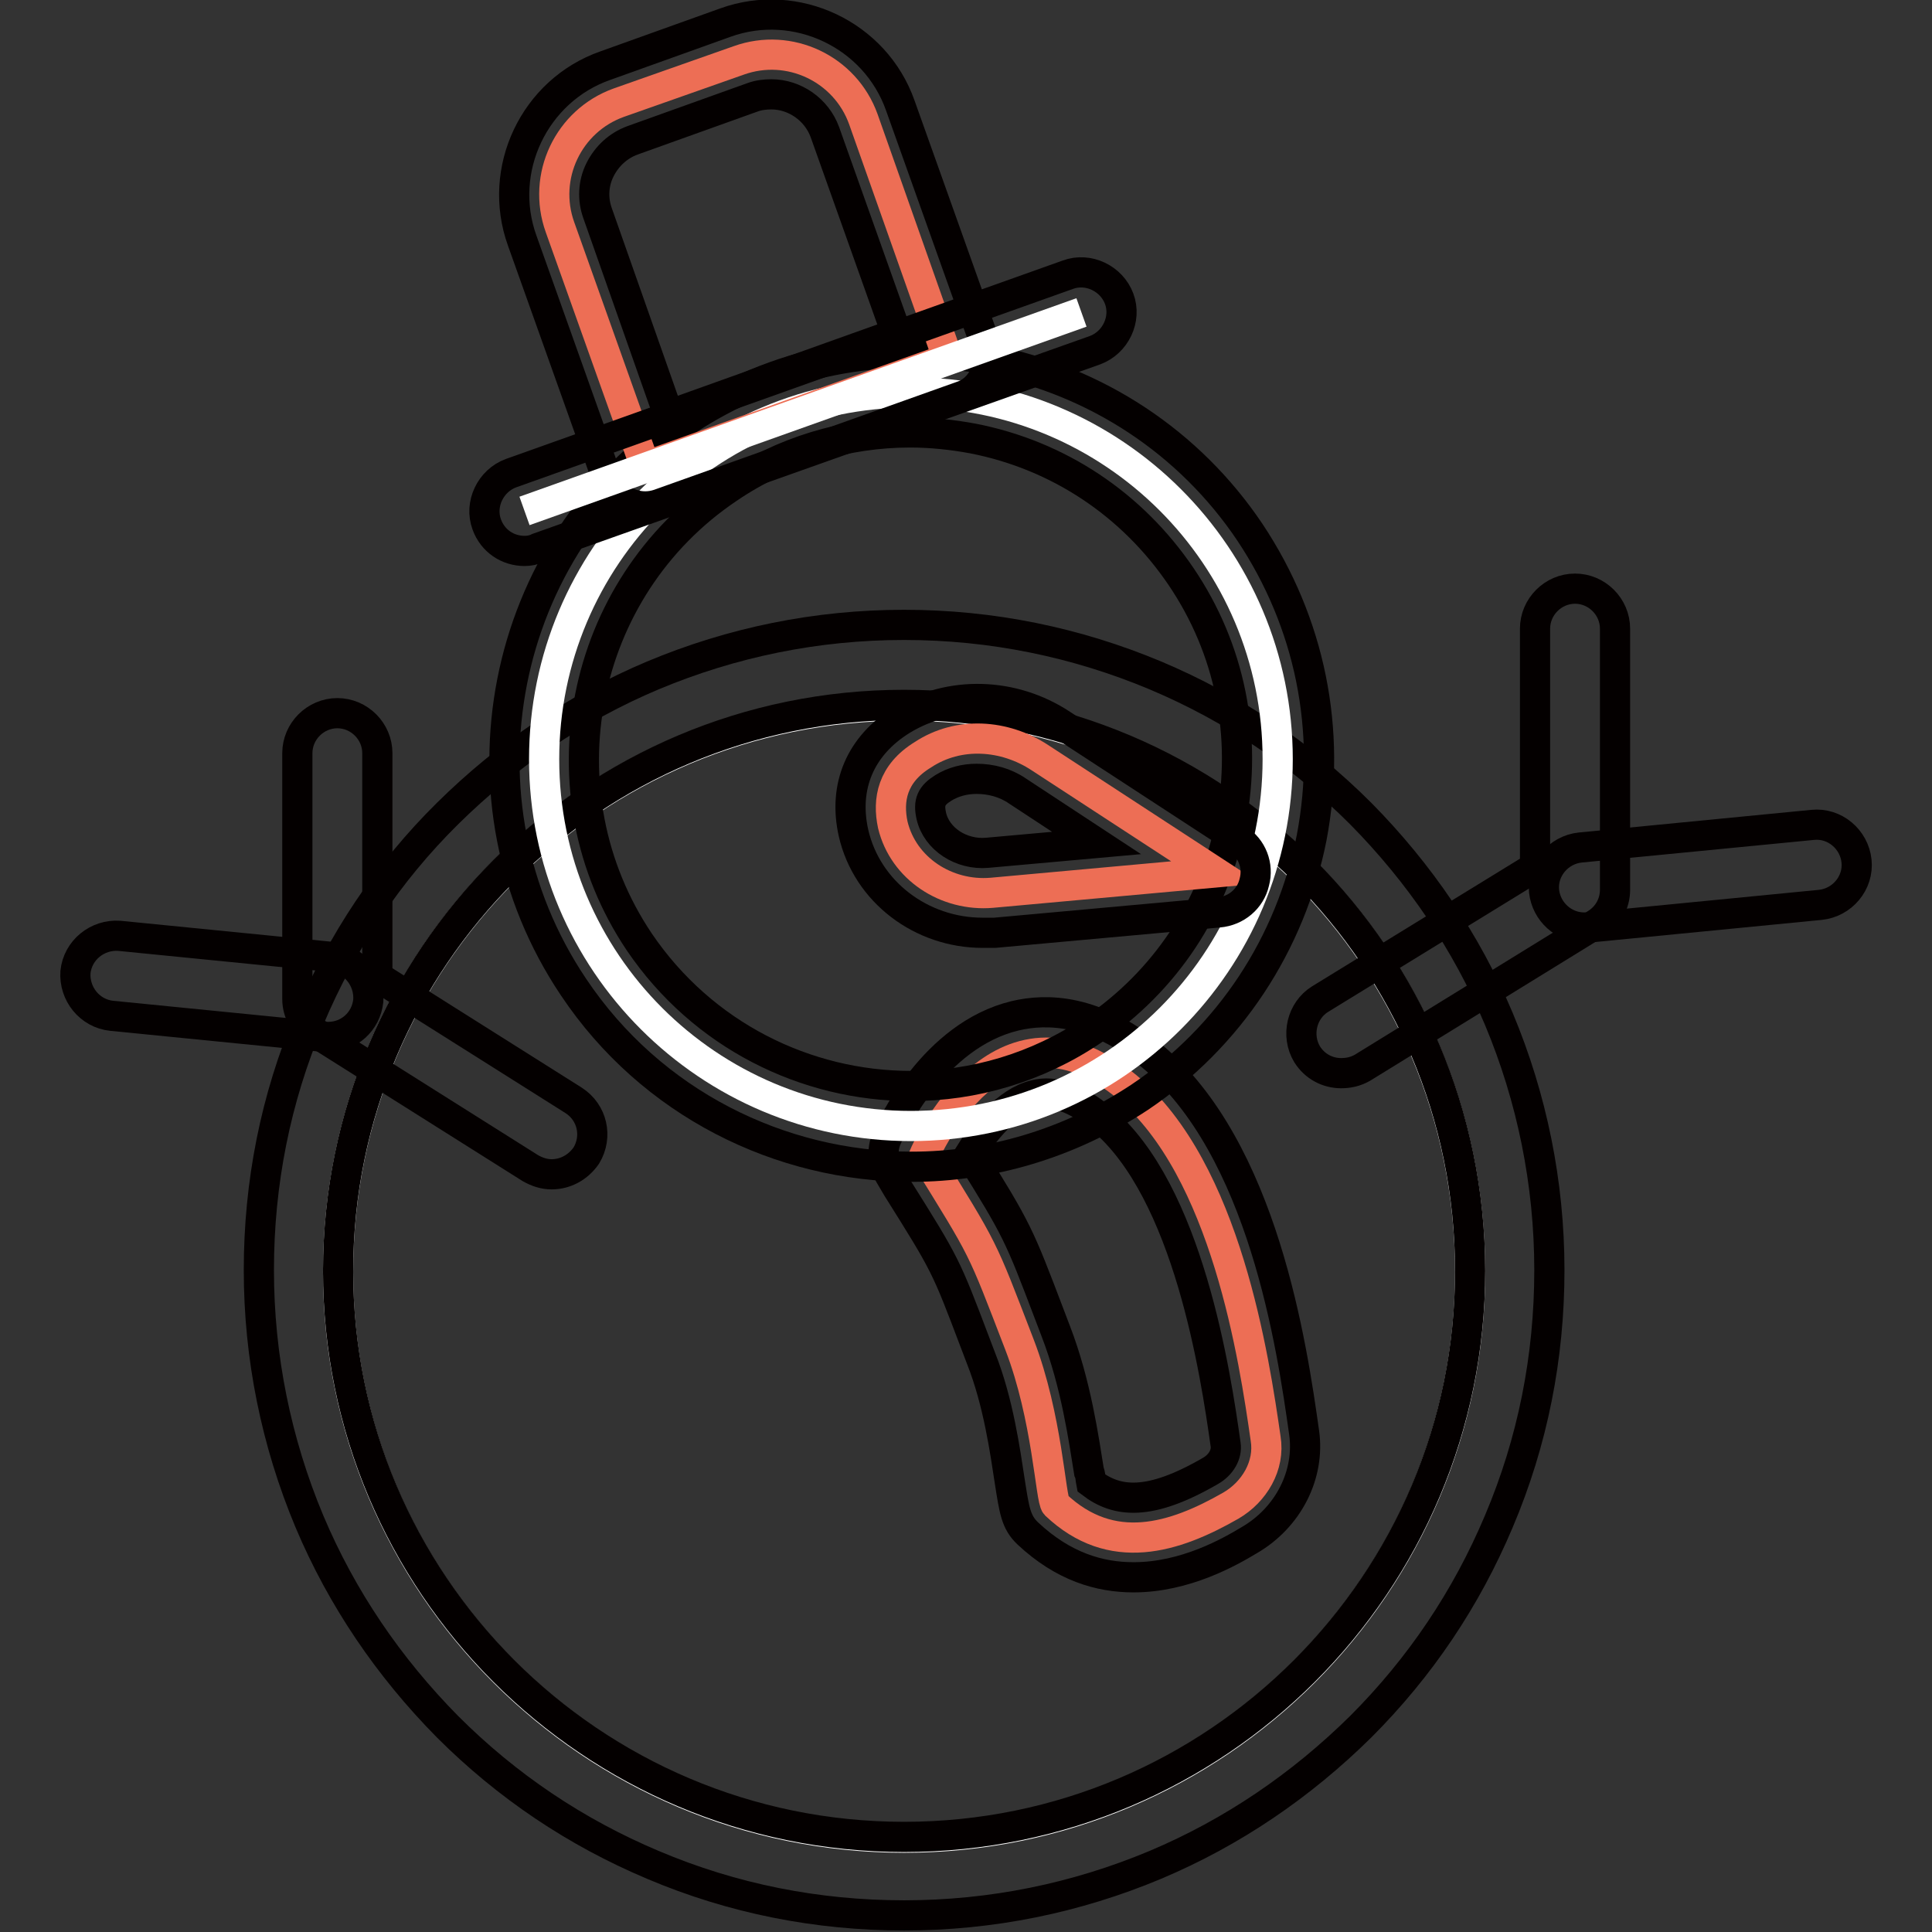 <?xml version="1.0" encoding="utf-8"?>
<!-- Svg Vector Icons : http://www.onlinewebfonts.com/icon -->
<!DOCTYPE svg PUBLIC "-//W3C//DTD SVG 1.1//EN" "http://www.w3.org/Graphics/SVG/1.1/DTD/svg11.dtd">
<svg version="1.1" xmlns="http://www.w3.org/2000/svg" xmlns:xlink="http://www.w3.org/1999/xlink" x="0px" y="0px" viewBox="0 0 256 256" enable-background="new 0 0 256 256" xml:space="preserve">
<rect x="0" y="0" width="256" height="256" fill="#333333" stroke="none"/>
<g> <path stroke-width="4" fill-opacity="0" stroke="#ffffff"  d="M44.8,168.5c0,41.4,33.6,75,75,75s75-33.6,75-75s-33.6-75-75-75S44.8,127,44.8,168.5z"/> <path stroke-width="4" fill-opacity="0" stroke="#040000"  d="M119.8,93.4c41.4,0,75,33.6,75,75c0,41.4-33.6,75-75,75c-41.4,0-75-33.6-75-75 C44.8,127,78.4,93.4,119.8,93.4 M119.8,82.8c-11.6,0-22.8,2.3-33.3,6.7c-10.2,4.3-19.3,10.5-27.2,18.3s-14,17-18.3,27.2 c-4.5,10.6-6.7,21.8-6.7,33.3s2.3,22.8,6.7,33.3c4.3,10.2,10.5,19.3,18.3,27.2c7.9,7.9,17,14,27.2,18.3c10.6,4.5,21.8,6.7,33.3,6.7 c11.6,0,22.8-2.3,33.3-6.7c10.2-4.3,19.3-10.5,27.2-18.3c7.9-7.9,14-17,18.3-27.2c4.5-10.6,6.7-21.8,6.7-33.3s-2.3-22.8-6.7-33.3 c-4.3-10.2-10.5-19.3-18.3-27.2c-7.9-7.9-17-14-27.2-18.3C142.6,85.1,131.4,82.8,119.8,82.8z"/> <path stroke-width="4" fill-opacity="0" stroke="#ed6e55"  d="M122.5,153c8.1,13.1,7.4,11.7,12.6,25.2c3.7,9.6,4.1,20.5,4.8,21.2c7.4,7,15.7,4.4,23.2,0.1 c3.1-1.8,5.2-5.3,4.6-8.9c-1.5-10.4-5.2-35.6-18.4-46.6C132.4,130,122.5,153,122.5,153z"/> <path stroke-width="4" fill-opacity="0" stroke="#040000"  d="M150.2,209c-4.5,0-9.3-1.4-14-5.8c-1.6-1.5-1.8-3.1-2.4-6.9c-0.6-3.9-1.5-10.5-3.8-16.3l-0.8-2.1 c-3.9-10.3-3.9-10.3-10.3-20.5l-1-1.7c-0.9-1.5-1.1-3.3-0.4-4.9c0.6-1.4,6.2-13.6,17-16.2c4.2-1,10.6-0.9,18.1,5.3 c14.8,12.3,18.6,38.6,20.2,49.9c0.8,5.6-2.1,11.3-7.3,14.3C163,205.6,157.1,209,150.2,209L150.2,209z M144.6,196.5 c3.4,2.6,7.7,3.1,15.8-1.6c1.4-0.8,2.2-2.2,2-3.5c-1.3-9.2-4.9-33.6-16.5-43.2c-3.3-2.7-6.2-3.8-8.8-3.1c-3.7,0.9-6.8,4.9-8.6,7.8 c6.3,10.1,6.5,10.6,10.6,21.4l0.8,2.1c2.7,7,3.7,14.3,4.4,18.6C144.5,195.4,144.5,196,144.6,196.5L144.6,196.5z M177.7,142.2 c-1.8,0-3.5-0.9-4.5-2.5c-1.5-2.5-0.7-5.8,1.7-7.3l28.5-17.5V83.3c0-2.9,2.4-5.3,5.3-5.3s5.3,2.4,5.3,5.3v34.6 c0,1.8-0.9,3.5-2.5,4.5l-31,19.1C179.6,142,178.7,142.2,177.7,142.2z"/> <path stroke-width="4" fill-opacity="0" stroke="#040000"  d="M209.9,122.9c-2.7,0-5-2.1-5.3-4.8c-0.3-2.9,1.9-5.5,4.8-5.8l30.8-3c2.9-0.3,5.5,1.9,5.8,4.8 c0.3,2.9-1.9,5.5-4.8,5.8l-30.7,3C210.3,122.9,210.1,122.9,209.9,122.9L209.9,122.9z M73.1,155.6c-1,0-1.9-0.3-2.8-0.8l-28.4-17.9 c-1.5-1-2.5-2.7-2.5-4.5V99.8c0-2.9,2.4-5.3,5.3-5.3s5.3,2.4,5.3,5.3v29.6l26,16.4c2.5,1.6,3.2,4.8,1.7,7.3 C76.6,154.7,74.9,155.6,73.1,155.6z"/> <path stroke-width="4" fill-opacity="0" stroke="#040000"  d="M43.5,137.4c-0.2,0-0.3,0-0.5,0l-28.2-2.8c-2.9-0.3-5-2.9-4.8-5.8c0.3-2.9,2.9-5,5.8-4.8l28.2,2.8 c2.9,0.3,5,2.9,4.8,5.8C48.5,135.4,46.2,137.4,43.5,137.4z"/> <path stroke-width="4" fill-opacity="0" stroke="#ffffff"  d="M72.1,100.6c0,26.9,21.8,48.6,48.6,48.6c26.9,0,48.6-21.8,48.6-48.6l0,0c0-26.9-21.8-48.6-48.6-48.6 C93.8,52,72.1,73.8,72.1,100.6z"/> <path stroke-width="4" fill-opacity="0" stroke="#040000"  d="M120.8,154.6c-17.4,0-34.5-8.4-44.8-23.8c-16.6-24.7-10-58.3,14.7-74.9c12-8,26.3-10.9,40.5-8.2 c14.1,2.8,26.4,10.9,34.4,22.8c8,12,10.9,26.3,8.2,40.5c-2.8,14.1-10.9,26.4-22.8,34.4C141.6,151.6,131.1,154.6,120.8,154.6 L120.8,154.6z M120.6,57.3c-8.5,0-16.9,2.5-24.1,7.4C76.7,78,71.4,105,84.7,124.8c8.4,12.4,22.1,19.1,36,19.1 c8.3,0,16.7-2.4,24.1-7.4c9.6-6.5,16.1-16.3,18.3-27.6c2.2-11.4-0.1-22.9-6.6-32.5c-6.5-9.6-16.3-16.1-27.6-18.3 C126.2,57.6,123.4,57.3,120.6,57.3L120.6,57.3z"/> <path stroke-width="4" fill-opacity="0" stroke="#ed6e55"  d="M125.6,47.5L85.5,61.8L74.2,30.1C71.8,23.4,75.3,16,82,13.6L97.9,8c6.7-2.4,14.1,1.1,16.5,7.8L125.6,47.5z" /> <path stroke-width="4" fill-opacity="0" stroke="#040000"  d="M85.5,67.1c-2.2,0-4.2-1.3-5-3.5L69.2,31.9c-3.4-9.4,1.6-19.9,11-23.2L96.1,3c9.4-3.4,19.9,1.6,23.2,11 l11.3,31.7c0.5,1.3,0.4,2.8-0.2,4.1c-0.6,1.3-1.7,2.3-3,2.7L87.3,66.8C86.7,67,86.1,67.1,85.5,67.1z M102.2,12.5 c-0.8,0-1.7,0.1-2.5,0.4l-15.9,5.7c-1.9,0.7-3.4,2.1-4.3,3.9c-0.9,1.8-1,3.9-0.3,5.8L88.6,55l30.2-10.8l-9.5-26.7 C108.2,14.5,105.3,12.5,102.2,12.5z"/> <path stroke-width="4" fill-opacity="0" stroke="#ffffff"  d="M69.5,67.7l73.8-26.3"/> <path stroke-width="4" fill-opacity="0" stroke="#040000"  d="M69.5,73c-2.2,0-4.2-1.3-5-3.5c-1-2.7,0.5-5.8,3.2-6.8l73.8-26.3c2.7-1,5.8,0.5,6.8,3.2 c1,2.7-0.5,5.8-3.2,6.8L71.3,72.6C70.7,72.9,70.1,73,69.5,73L69.5,73z"/> <path stroke-width="4" fill-opacity="0" stroke="#ed6e55"  d="M137.8,100.4l23.3,15.2l-29.7,2.7c-6,0.5-11.7-3.2-13.1-9c-0.7-3.3-0.1-6.8,4-9.3 C127,96.9,133.1,97.3,137.8,100.4L137.8,100.4z"/> <path stroke-width="4" fill-opacity="0" stroke="#040000"  d="M130.2,123.6c-8.1,0-15.3-5.4-17.1-13.2c-1.4-6.2,0.9-11.6,6.4-15c6.4-3.9,14.7-3.7,21.2,0.6l23.3,15.2 c1.9,1.2,2.8,3.5,2.2,5.7c-0.5,2.2-2.4,3.8-4.7,4l-29.7,2.7C131.3,123.6,130.7,123.6,130.2,123.6z M129.4,103.2 c-1.6,0-3.1,0.4-4.4,1.2c-1.6,1-2,1.9-1.6,3.7c0.7,3.1,4,5.2,7.4,4.9l14.5-1.3l-10.5-6.9C133.2,103.7,131.3,103.2,129.4,103.2z"/></g>
</svg>
